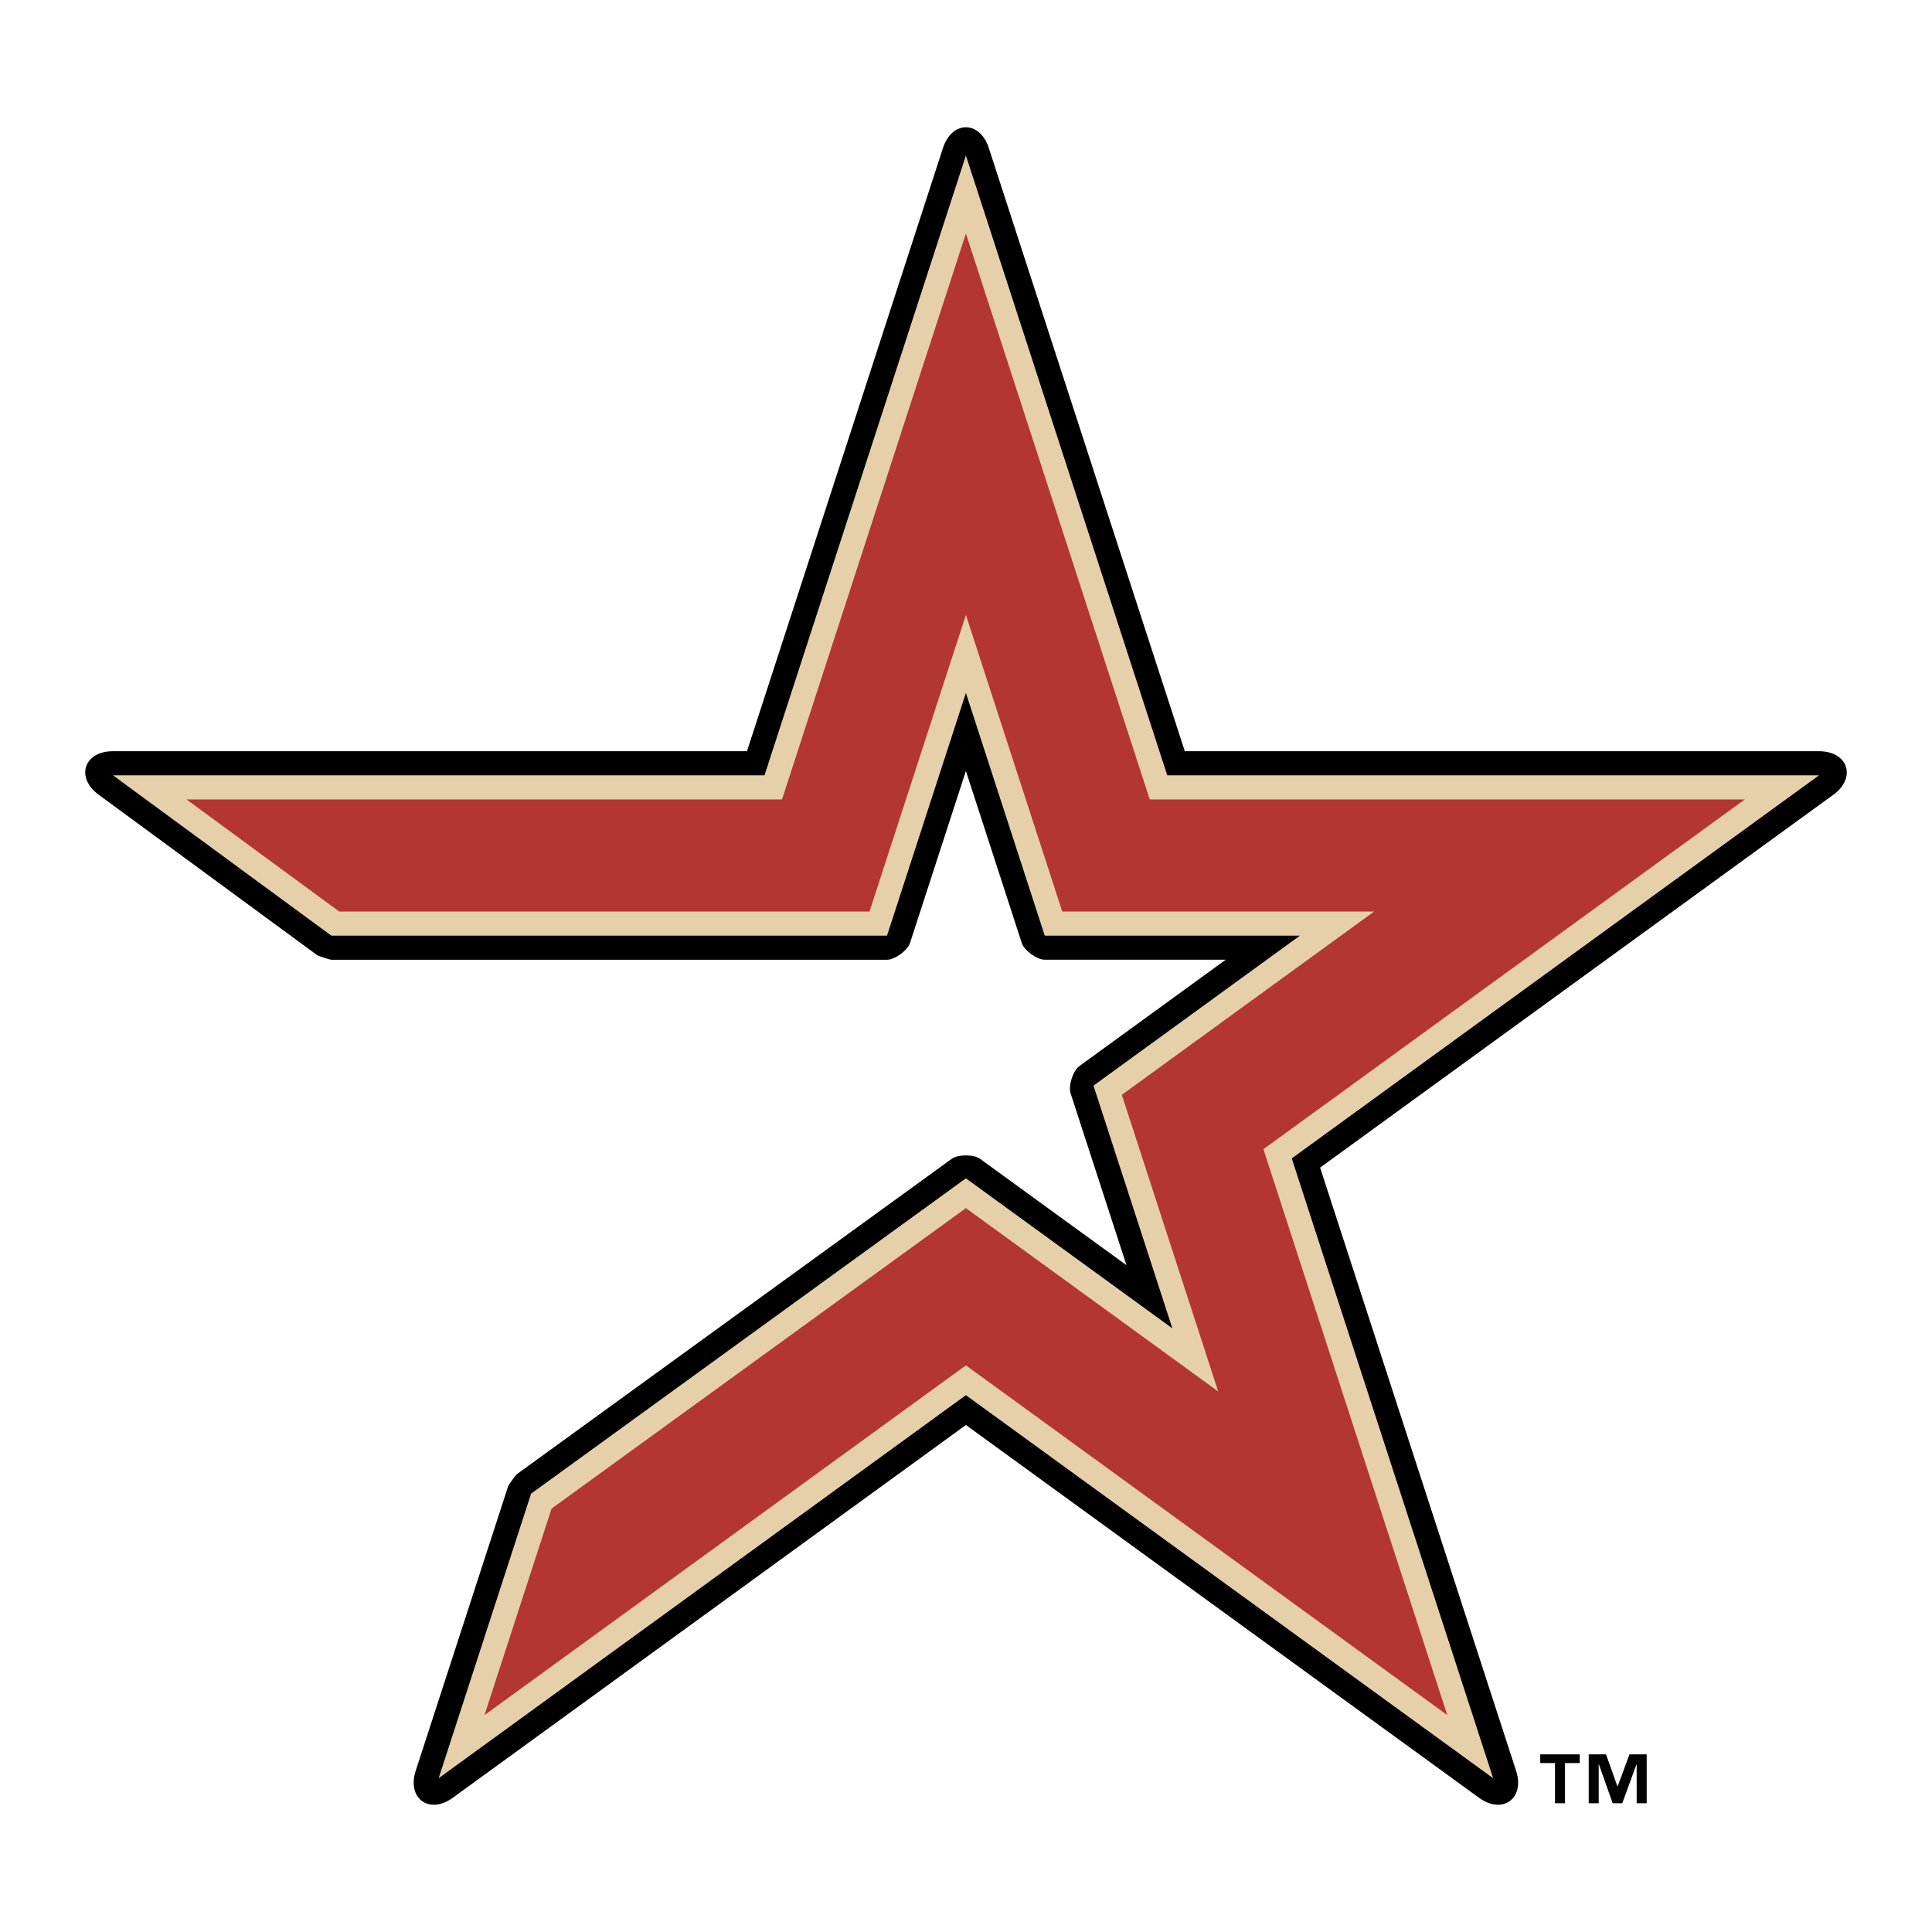 <?xml version="1.0" encoding="utf-8"?>
<!-- Generator: Adobe Illustrator 13.0.0, SVG Export Plug-In . SVG Version: 6.00 Build 14948)  -->
<!DOCTYPE svg PUBLIC "-//W3C//DTD SVG 1.0//EN" "http://www.w3.org/TR/2001/REC-SVG-20010904/DTD/svg10.dtd">
<svg version="1.0" id="Layer_1" xmlns="http://www.w3.org/2000/svg" xmlns:xlink="http://www.w3.org/1999/xlink" x="0px" y="0px"
	 width="192.756px" height="192.756px" viewBox="0 0 192.756 192.756" enable-background="new 0 0 192.756 192.756"
	 xml:space="preserve">
<g>
	<polygon fill-rule="evenodd" clip-rule="evenodd" fill="#FFFFFF" points="0,0 192.756,0 192.756,192.756 0,192.756 0,0 	"/>
	<path fill-rule="evenodd" clip-rule="evenodd" d="M157.613,175.902h-1.473v4.01h-0.997v-4.01h-1.473v-0.871h3.942V175.902
		L157.613,175.902L157.613,175.902z M164.289,179.912h-0.998v-3.881h-0.021l-1.415,3.881h-0.96l-1.37-3.881h-0.021v3.881h-0.996
		v-4.881h1.727l1.134,3.189h0.025l1.181-3.189h1.716V179.912L164.289,179.912z"/>
	<path fill-rule="evenodd" clip-rule="evenodd" d="M50.699,148.279c0.044-0.139,0.758-1.121,0.875-1.205l43.381-31.459
		c0.625-0.453,2.2-0.453,2.826,0.002l14.606,10.611l-5.581-17.172c-0.237-0.736,0.249-2.232,0.875-2.688l14.609-10.615h-18.057
		c-0.774,0-2.05-0.926-2.288-1.662L96.368,76.92l-5.581,17.172c-0.239,0.736-1.513,1.662-2.288,1.662H33.056
		c-0.146,0-1.307-0.38-1.424-0.466L9.847,79.292c-2.337-1.716-1.476-4.344,1.424-4.344h63.255L94.079,14.77
		c0.9-2.764,3.679-2.764,4.576,0l19.553,60.178l63.275,0.002c2.907,0,3.767,2.644,1.415,4.353l-51.191,37.19l19.554,60.18
		c0.899,2.764-1.351,4.398-3.702,2.689l-51.19-37.191l-51.191,37.191c-2.351,1.707-4.599,0.074-3.703-2.691L50.699,148.279
		L50.699,148.279z"/>
	<polygon fill-rule="evenodd" clip-rule="evenodd" fill="#E6D0AA" points="43.763,177.414 52.987,149.021 96.368,117.562 
		116.963,132.523 109.098,108.314 129.692,93.35 104.234,93.35 96.368,69.137 88.499,93.35 33.056,93.35 11.271,77.354 
		76.273,77.354 96.368,15.513 116.458,77.354 181.482,77.356 128.879,115.574 148.973,177.416 96.368,139.197 43.763,177.414 	"/>
	<polygon fill-rule="evenodd" clip-rule="evenodd" fill="#B33633" points="96.368,136.223 48.337,171.117 55.032,150.51 
		96.366,120.535 121.539,138.824 111.924,109.232 137.096,90.944 105.98,90.944 96.368,61.353 86.752,90.944 33.844,90.944 
		18.611,79.76 78.021,79.76 96.368,23.297 114.711,79.76 174.081,79.76 126.051,114.654 144.395,171.117 96.368,136.223 	"/>
</g>
</svg>
